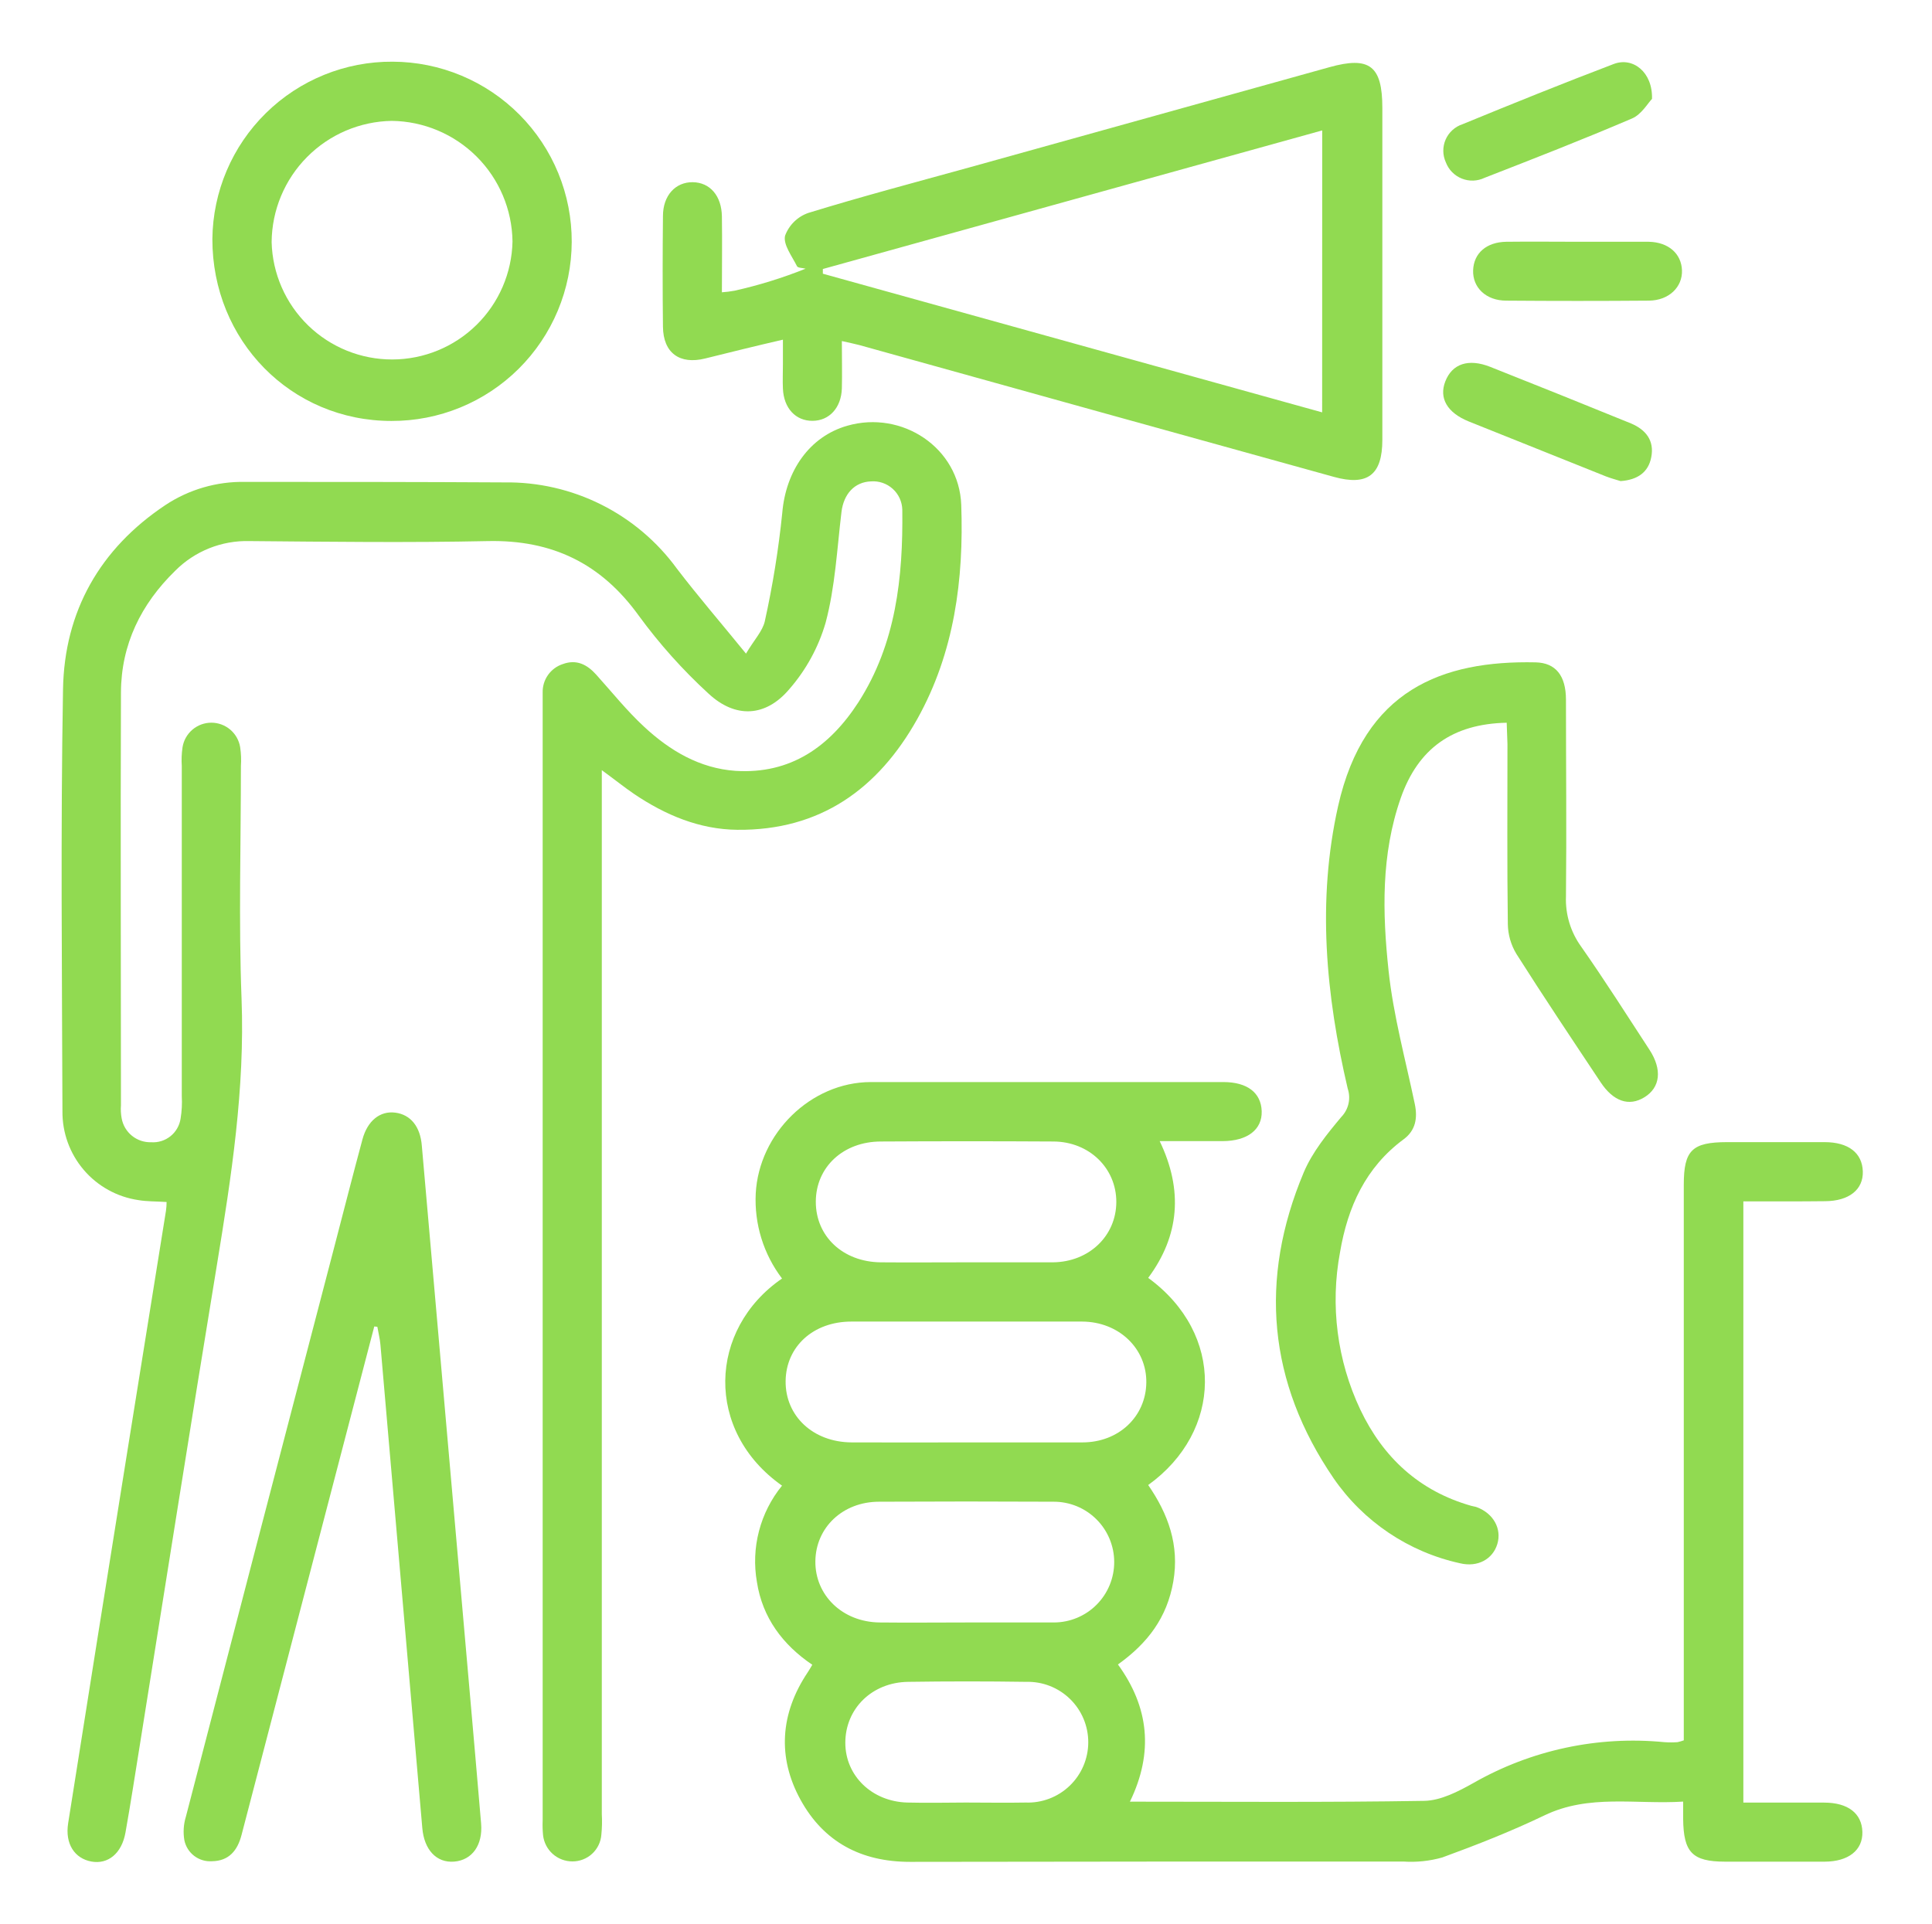 <?xml version="1.0" encoding="UTF-8"?> <svg xmlns="http://www.w3.org/2000/svg" width="241" height="240" viewBox="0 0 241 240" fill="none"><path d="M20.781 149.96C19.434 149.874 18.338 149.905 17.273 149.725C14.617 149.337 12.192 147.998 10.448 145.958C8.705 143.917 7.76 141.313 7.79 138.629C7.735 121.081 7.555 103.525 7.861 85.977C8.033 76.275 12.457 68.46 20.632 63.011C23.582 61.058 27.056 60.05 30.593 60.121C41.359 60.121 52.126 60.121 62.885 60.184C67.078 60.12 71.225 61.066 74.977 62.939C78.728 64.813 81.975 67.561 84.443 70.951C87.082 74.404 89.924 77.693 93.056 81.545C94.082 79.815 95.131 78.734 95.405 77.497C96.392 73.035 97.118 68.52 97.582 63.974C98.021 58.774 100.949 54.468 105.695 53.113C112.531 51.155 119.648 55.861 119.907 62.987C120.236 72.274 119.053 81.412 114.426 89.697C109.547 98.42 102.312 103.635 91.96 103.525C87.262 103.478 82.994 101.685 79.11 99.062C77.888 98.232 76.761 97.316 75.07 96.086V226.323C75.118 227.179 75.1 228.038 75.015 228.891C74.947 229.801 74.537 230.651 73.867 231.27C73.197 231.889 72.317 232.231 71.405 232.227C70.495 232.23 69.617 231.895 68.94 231.288C68.263 230.68 67.835 229.843 67.74 228.938C67.681 228.319 67.666 227.696 67.693 227.074V87.817C67.693 87.355 67.693 86.886 67.693 86.416C67.671 85.628 67.904 84.854 68.359 84.21C68.813 83.566 69.465 83.087 70.215 82.845C71.914 82.227 73.23 82.9 74.365 84.161C76.346 86.361 78.21 88.694 80.371 90.691C83.566 93.651 87.269 95.859 91.756 96.172C98.647 96.603 103.502 93.134 107.073 87.622C111.771 80.308 112.656 72.031 112.554 63.59C112.542 63.097 112.429 62.611 112.223 62.163C112.017 61.715 111.722 61.313 111.355 60.983C110.989 60.652 110.559 60.4 110.092 60.241C109.625 60.082 109.131 60.02 108.639 60.058C106.595 60.137 105.24 61.624 104.966 63.88C104.41 68.5 104.183 73.221 102.985 77.701C102.096 80.752 100.555 83.573 98.467 85.969C95.515 89.47 91.733 89.65 88.381 86.533C85.165 83.584 82.249 80.323 79.674 76.8C74.976 70.285 68.876 67.341 60.881 67.505C50.975 67.717 41.062 67.591 31.125 67.505C29.407 67.457 27.697 67.762 26.101 68.4C24.505 69.039 23.057 69.997 21.846 71.217C17.594 75.367 15.112 80.394 15.088 86.392C15.026 103.557 15.088 120.721 15.088 137.885C15.046 138.43 15.075 138.977 15.174 139.514C15.326 140.372 15.782 141.146 16.458 141.695C17.133 142.244 17.984 142.532 18.855 142.505C19.726 142.566 20.588 142.296 21.269 141.749C21.95 141.201 22.399 140.417 22.527 139.553C22.679 138.63 22.729 137.692 22.676 136.758C22.676 123.028 22.676 109.299 22.676 95.57C22.623 94.785 22.655 93.998 22.77 93.22C22.908 92.367 23.346 91.591 24.005 91.03C24.663 90.47 25.5 90.162 26.364 90.162C27.229 90.162 28.065 90.47 28.724 91.03C29.382 91.591 29.82 92.367 29.958 93.22C30.074 93.998 30.105 94.785 30.052 95.57C30.052 105.248 29.763 114.934 30.131 124.589C30.561 135.826 28.862 146.789 27.061 157.79C23.772 177.774 20.632 197.788 17.43 217.787C16.85 221.405 16.294 225.023 15.652 228.625C15.19 231.232 13.475 232.626 11.392 232.242C9.309 231.859 8.088 230.034 8.503 227.45C10.946 211.988 13.407 196.523 15.887 181.055C17.484 171.058 19.09 161.058 20.703 151.056C20.755 150.693 20.782 150.327 20.781 149.96Z" fill="#91DA51"></path><path d="M217.468 149.883V224.891H227.546C230.537 224.891 232.244 226.245 232.315 228.532C232.385 230.818 230.584 232.251 227.616 232.259C223.482 232.259 219.347 232.259 215.213 232.259C211.078 232.259 210.006 231.085 209.959 226.935V224.766C204.055 225.141 198.213 223.795 192.63 226.496C188.503 228.477 184.22 230.161 179.913 231.735C178.339 232.181 176.699 232.354 175.066 232.244C154.55 232.244 134.035 232.244 113.519 232.283C107.434 232.283 102.76 229.824 99.855 224.531C96.949 219.237 97.325 213.764 100.747 208.65C100.927 208.392 101.068 208.118 101.327 207.695C97.631 205.197 95.109 201.814 94.42 197.375C94.048 195.262 94.135 193.095 94.676 191.019C95.216 188.944 96.197 187.009 97.552 185.347C87.882 178.542 88.336 165.841 97.552 159.506C95.243 156.467 94.081 152.709 94.271 148.896C94.671 141.418 101.123 135.013 108.617 134.997C123.283 134.997 137.942 134.997 152.608 134.997C155.607 134.997 157.307 136.344 157.385 138.623C157.463 140.901 155.639 142.358 152.491 142.366C150.001 142.366 147.511 142.366 144.661 142.366C147.605 148.489 147.127 154.176 143.227 159.428C152.812 166.413 152.514 178.589 143.227 185.269C145.718 188.878 147.143 192.786 146.36 197.304C145.577 201.822 143.165 205.001 139.453 207.656C143.314 212.973 143.932 218.619 140.949 224.773C153.407 224.773 165.544 224.875 177.682 224.672C179.733 224.632 181.902 223.505 183.774 222.456C191 218.323 199.332 216.539 207.617 217.35C208.162 217.389 208.709 217.389 209.254 217.35C209.52 217.293 209.782 217.217 210.037 217.123V147.823C210.037 143.509 211.063 142.499 215.424 142.491C219.481 142.491 223.537 142.491 227.593 142.491C230.592 142.491 232.291 143.845 232.37 146.132C232.448 148.418 230.639 149.844 227.671 149.859C224.304 149.898 220.968 149.883 217.468 149.883ZM120.746 179.952C125.507 179.952 130.26 179.952 135.021 179.952C139.555 179.952 142.93 176.733 142.993 172.505C143.055 168.277 139.61 164.894 134.974 164.878C125.385 164.878 115.792 164.878 106.197 164.878C101.436 164.878 98.038 168.01 97.999 172.317C97.96 176.624 101.382 179.928 106.244 179.952C111.107 179.975 115.915 179.952 120.746 179.952ZM120.582 157.486C124.176 157.486 127.762 157.486 131.349 157.486C135.851 157.439 139.234 154.19 139.25 149.969C139.265 145.748 135.875 142.436 131.419 142.413C124.246 142.371 117.071 142.371 109.893 142.413C105.195 142.413 101.773 145.6 101.765 149.922C101.757 154.244 105.148 157.431 109.846 157.486C113.409 157.517 116.995 157.486 120.55 157.486H120.582ZM120.519 202.417C124.184 202.417 127.848 202.417 131.482 202.417C132.471 202.414 133.45 202.215 134.362 201.833C135.275 201.452 136.103 200.894 136.8 200.192C137.497 199.49 138.049 198.657 138.424 197.742C138.8 196.827 138.991 195.846 138.987 194.857C138.984 193.868 138.785 192.889 138.403 191.976C138.022 191.064 137.464 190.235 136.762 189.539C136.06 188.842 135.227 188.29 134.312 187.914C133.397 187.539 132.416 187.348 131.427 187.352C124.176 187.315 116.922 187.315 109.666 187.352C105.109 187.352 101.75 190.586 101.71 194.791C101.671 198.995 105.054 202.363 109.729 202.417C113.347 202.457 116.933 202.417 120.55 202.417H120.519ZM120.457 224.883C122.947 224.883 125.444 224.93 127.942 224.883C128.951 224.92 129.957 224.754 130.9 224.394C131.844 224.035 132.705 223.489 133.433 222.79C134.162 222.091 134.742 221.253 135.14 220.326C135.538 219.398 135.746 218.4 135.751 217.39C135.756 216.381 135.557 215.381 135.168 214.449C134.779 213.518 134.206 212.675 133.484 211.969C132.762 211.263 131.906 210.71 130.966 210.341C130.026 209.973 129.022 209.798 128.013 209.825C123.106 209.752 118.193 209.752 113.276 209.825C108.758 209.888 105.446 213.184 105.446 217.428C105.446 221.547 108.766 224.758 113.166 224.883C115.617 224.946 118.037 224.891 120.457 224.883Z" fill="#91DA51"></path><path d="M105.015 42.55C105.015 44.743 105.062 46.606 105.015 48.462C104.937 50.874 103.449 52.495 101.351 52.503C99.252 52.511 97.772 50.937 97.662 48.494C97.615 47.483 97.662 46.465 97.662 45.455C97.662 44.445 97.662 43.607 97.662 42.378C94.256 43.161 91.108 43.944 87.953 44.727C84.797 45.51 82.73 44.046 82.698 40.757C82.644 36.153 82.651 31.549 82.698 26.952C82.698 24.384 84.264 22.708 86.41 22.731C88.556 22.755 90.02 24.423 90.051 27.023C90.098 30.155 90.051 33.24 90.051 36.466C90.576 36.431 91.099 36.365 91.617 36.27C94.644 35.595 97.611 34.676 100.489 33.522C100.121 33.42 99.526 33.436 99.416 33.209C98.798 31.963 97.678 30.523 97.929 29.411C98.172 28.749 98.56 28.151 99.064 27.658C99.568 27.165 100.175 26.79 100.842 26.561C107.466 24.525 114.153 22.755 120.841 20.907L165.85 8.378C170.838 6.992 172.435 8.206 172.435 13.46C172.435 27.263 172.435 41.068 172.435 54.876C172.435 59.245 170.595 60.662 166.39 59.495C146.658 54.03 126.927 48.548 107.2 43.051C106.597 42.895 105.994 42.77 105.015 42.55ZM164.934 16.271L102.643 33.561V34.148L164.926 51.446L164.934 16.271Z" fill="#91DA51"></path><path d="M187.948 90.167C181.167 90.308 176.892 93.401 174.73 99.563C172.264 106.611 172.444 113.885 173.211 121.089C173.806 126.688 175.326 132.201 176.484 137.737C176.853 139.506 176.578 141.033 175.098 142.13C170.338 145.646 168.114 150.587 167.158 156.225C165.912 162.868 166.795 169.735 169.68 175.848C172.53 181.846 177.048 186.027 183.532 187.867C183.751 187.93 183.994 187.954 184.213 188.032C186.296 188.815 187.345 190.726 186.781 192.621C186.218 194.515 184.338 195.565 182.13 195.032C175.723 193.632 170.088 189.847 166.367 184.446C158.177 172.473 157.018 159.615 162.632 146.264C163.697 143.743 165.53 141.48 167.331 139.334C167.771 138.875 168.077 138.303 168.215 137.682C168.353 137.061 168.318 136.413 168.114 135.81C165.389 124.159 164.269 112.39 166.916 100.573C170.173 86.071 179.906 82.383 191.55 82.634C194.072 82.689 195.332 84.309 195.34 87.269C195.34 95.452 195.426 103.643 195.34 111.834C195.254 114.075 195.921 116.28 197.235 118.098C200.187 122.311 202.944 126.657 205.755 130.963C207.368 133.438 207.109 135.662 205.144 136.883C203.179 138.105 201.229 137.384 199.663 135.02C196.123 129.695 192.568 124.386 189.146 118.991C188.474 117.874 188.109 116.598 188.089 115.295C187.987 107.809 188.042 100.315 188.042 92.829L187.948 90.167Z" fill="#91DA51"></path><path d="M46.687 165.489C44.447 174.056 42.211 182.625 39.976 191.197C36.698 203.762 33.417 216.335 30.133 228.916C29.632 230.858 28.567 232.174 26.445 232.205C25.653 232.26 24.867 232.026 24.234 231.546C23.601 231.067 23.162 230.375 23 229.597C22.829 228.612 22.893 227.601 23.188 226.645C29.343 202.919 35.521 179.198 41.722 155.482C42.881 151.034 44.017 146.587 45.207 142.17C45.833 139.821 47.407 138.568 49.302 138.811C51.197 139.054 52.434 140.518 52.622 142.969C54.606 165.63 56.593 188.294 58.581 210.961C59.059 216.442 59.552 221.986 60.014 227.499C60.241 230.193 58.895 232.064 56.663 232.252C54.431 232.44 52.904 230.756 52.677 228.047C50.939 207.949 49.198 187.851 47.454 167.752C47.384 166.969 47.196 166.265 47.071 165.529L46.687 165.489Z" fill="#91DA51"></path><path d="M48.989 7.696C51.932 7.707 54.844 8.297 57.559 9.433C60.274 10.569 62.739 12.229 64.812 14.318C66.885 16.407 68.527 18.883 69.643 21.606C70.76 24.329 71.329 27.246 71.318 30.189C71.307 33.132 70.717 36.044 69.58 38.759C68.444 41.474 66.784 43.938 64.696 46.012C62.607 48.085 60.13 49.727 57.407 50.843C54.684 51.959 51.768 52.528 48.825 52.517C36.296 52.517 26.469 42.471 26.492 29.809C26.554 23.897 28.956 18.25 33.173 14.106C37.39 9.961 43.077 7.656 48.989 7.696ZM48.864 15.08C44.888 15.149 41.097 16.769 38.299 19.594C35.5 22.418 33.916 26.224 33.884 30.201C33.983 34.126 35.615 37.856 38.43 40.593C41.245 43.331 45.019 44.858 48.945 44.847C52.871 44.837 56.638 43.291 59.438 40.538C62.239 37.786 63.851 34.048 63.93 30.122C63.877 26.145 62.272 22.346 59.457 19.536C56.642 16.726 52.841 15.127 48.864 15.08Z" fill="#91DA51"></path><path d="M202.153 60.02C201.644 59.856 200.963 59.684 200.321 59.433C194.646 57.157 188.938 54.87 183.196 52.573C180.518 51.485 179.484 49.668 180.283 47.601C181.136 45.377 183.18 44.688 185.913 45.777C191.759 48.094 197.604 50.444 203.445 52.824C205.309 53.607 206.382 54.97 205.982 57.029C205.63 58.916 204.275 59.871 202.153 60.02Z" fill="#91DA51"></path><path d="M206.073 12.341C205.548 12.873 204.758 14.283 203.575 14.784C197.507 17.383 191.344 19.787 185.189 22.183C184.749 22.395 184.269 22.514 183.78 22.53C183.292 22.547 182.805 22.462 182.351 22.281C181.896 22.1 181.485 21.827 181.142 21.479C180.799 21.13 180.532 20.714 180.358 20.257C180.153 19.811 180.044 19.327 180.039 18.836C180.035 18.345 180.134 17.859 180.33 17.409C180.527 16.959 180.817 16.556 181.181 16.227C181.545 15.897 181.974 15.648 182.441 15.496C188.705 12.92 194.97 10.391 201.289 7.987C203.693 7.063 206.175 9.005 206.073 12.341Z" fill="#91DA51"></path><path d="M197.057 30.163C199.938 30.163 202.828 30.163 205.67 30.163C208.121 30.21 209.734 31.643 209.812 33.718C209.891 35.793 208.199 37.492 205.67 37.508C199.75 37.555 193.825 37.555 187.895 37.508C185.366 37.508 183.682 35.871 183.76 33.718C183.839 31.565 185.444 30.202 187.895 30.163C190.972 30.124 194.018 30.163 197.057 30.163Z" fill="#91DA51"></path></svg> 